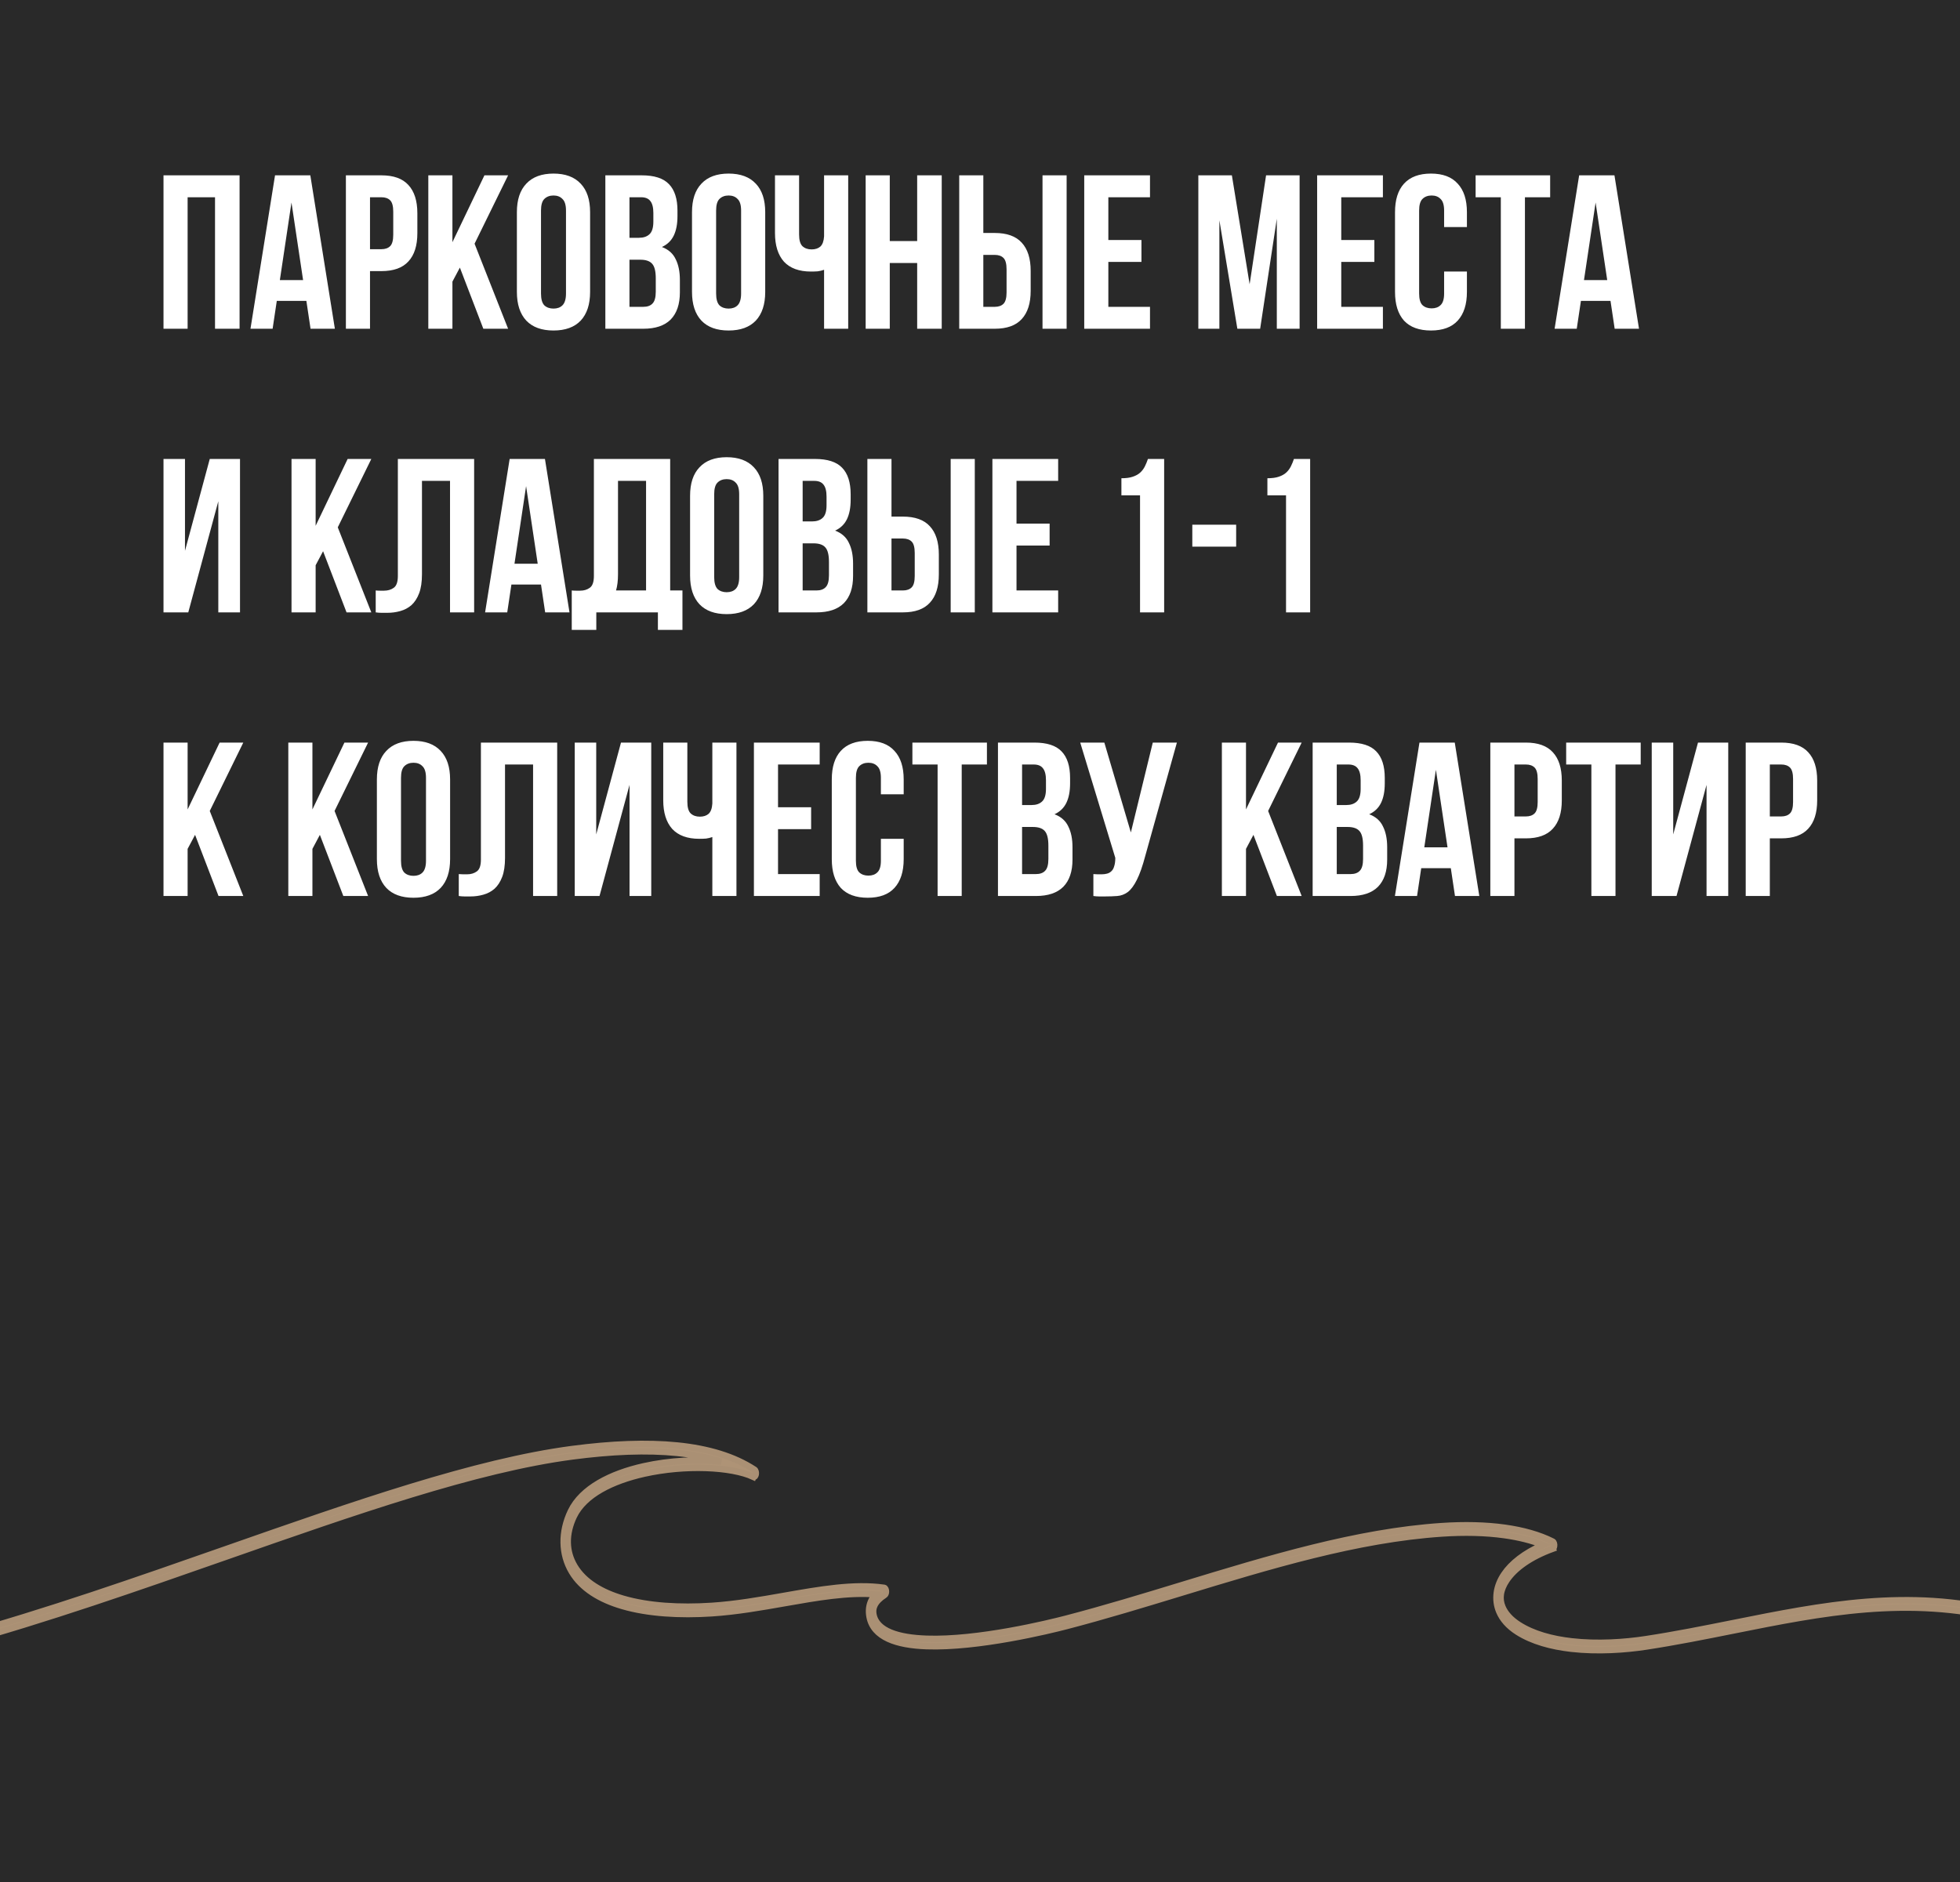 <svg width="304" height="292" viewBox="0 0 304 292" fill="none" xmlns="http://www.w3.org/2000/svg">
<rect x="0" y="0" width="304" height="292" fill="#808080" stroke="none"/>
<g clip-path="url(#clip0_3352_956)">
<rect width="304" height="292" fill="#292929"/>
<path d="M243.711 255.77C247.803 256.236 252.093 255.926 255.291 255.438C259.899 254.735 264.411 253.831 268.867 252.938C282.681 250.17 295.953 247.511 310.646 251.202C310.817 251.244 310.974 251.025 310.997 250.713C311.02 250.401 310.9 250.113 310.729 250.071C295.96 246.36 282.653 249.027 268.802 251.803C264.368 252.691 259.877 253.591 255.239 254.299C252.061 254.784 247.802 255.092 243.748 254.63C240.727 254.286 237.822 253.515 235.568 252.074C234.298 251.262 233.459 250.319 233.038 249.319C232.767 248.677 232.68 248.011 232.772 247.348C232.872 246.63 233.174 245.884 233.676 245.139C234.921 243.287 237.314 241.539 240.801 240.265L240.8 240.263C240.912 240.222 241.008 240.07 241.041 239.855C241.087 239.552 240.989 239.237 240.822 239.153C238.753 238.111 236.228 237.401 233.375 237.005C230.43 236.596 227.127 236.52 223.607 236.756C210.439 237.637 196.872 241.773 183.25 245.926C177.285 247.744 171.31 249.565 165.353 251.118C162.66 251.82 151.661 254.511 143.714 254.231C139.357 254.078 135.947 253.077 135.463 250.438C135.369 249.924 135.431 249.438 135.662 248.983C135.94 248.436 136.441 247.923 137.182 247.447C137.305 247.385 137.401 247.188 137.411 246.941C137.425 246.627 137.295 246.351 137.122 246.326C132.482 245.66 127.192 246.591 121.612 247.572C117.955 248.216 114.172 248.88 110.375 249.129C105.452 249.451 100.587 249.172 96.641 248.02C93.266 247.034 90.576 245.418 89.128 243.007C88.424 241.835 88.076 240.573 88.054 239.295C88.03 237.964 88.357 236.579 89.002 235.227C90.611 231.852 94.987 229.716 99.907 228.613C106.231 227.196 113.414 227.513 116.842 229.098L116.843 229.096C116.997 229.166 117.158 229.014 117.213 228.735C117.271 228.439 117.186 228.112 117.023 228.006C113.878 225.939 109.843 224.735 105.069 224.251C100.309 223.768 94.81 223.999 88.72 224.801C73.743 226.773 54.961 233.353 34.969 240.357C21.358 245.126 7.186 250.091 -6.732 253.933C-6.904 253.979 -7.022 254.272 -6.996 254.584C-6.97 254.896 -6.811 255.111 -6.64 255.064C7.275 251.224 21.462 246.254 35.087 241.48C55.059 234.483 73.823 227.908 88.764 225.94C94.832 225.141 100.305 224.911 105.035 225.391C107.521 225.643 109.801 226.09 111.853 226.754C108.281 226.37 103.877 226.571 99.831 227.478C94.776 228.61 90.253 230.862 88.528 234.479C87.778 236.052 87.399 237.702 87.428 239.331C87.456 240.919 87.87 242.456 88.706 243.848C90.253 246.423 93.053 248.126 96.542 249.146C100.53 250.31 105.437 250.594 110.397 250.27C114.214 250.02 118.005 249.353 121.671 248.708C126.72 247.82 131.531 246.974 135.819 247.326C135.565 247.606 135.36 247.901 135.203 248.21C134.802 248.999 134.698 249.865 134.869 250.801C135.458 254.01 139.092 255.209 143.704 255.371C151.704 255.653 162.74 252.954 165.441 252.25C171.402 250.696 177.382 248.873 183.353 247.053C196.958 242.905 210.509 238.774 223.63 237.896C227.119 237.662 230.399 237.738 233.328 238.145C235.57 238.456 237.601 238.961 239.358 239.669C236.474 240.924 234.433 242.54 233.281 244.253C232.671 245.16 232.296 246.112 232.163 247.071C232.022 248.085 232.146 249.078 232.54 250.013C233.034 251.186 233.971 252.263 235.362 253.152C237.675 254.631 240.638 255.42 243.711 255.77Z" fill="#AE9376"/>
<path d="M243.711 255.77C247.803 256.236 252.093 255.926 255.291 255.438C259.899 254.735 264.411 253.831 268.867 252.938C282.681 250.17 295.953 247.511 310.646 251.202C310.817 251.244 310.974 251.025 310.997 250.713C311.02 250.401 310.9 250.113 310.729 250.071C295.96 246.36 282.653 249.027 268.802 251.803C264.368 252.691 259.877 253.591 255.239 254.299C252.061 254.784 247.802 255.092 243.748 254.63C240.727 254.286 237.822 253.515 235.568 252.074C234.298 251.262 233.459 250.319 233.038 249.319C232.767 248.677 232.68 248.011 232.772 247.348C232.872 246.63 233.174 245.884 233.676 245.139C234.921 243.287 237.314 241.539 240.801 240.265L240.8 240.263C240.912 240.222 241.008 240.07 241.041 239.855C241.087 239.552 240.989 239.237 240.822 239.153C238.753 238.111 236.228 237.401 233.375 237.005C230.43 236.596 227.127 236.52 223.607 236.756C210.439 237.637 196.872 241.773 183.25 245.926C177.285 247.744 171.31 249.565 165.353 251.118C162.66 251.82 151.661 254.511 143.714 254.231C139.357 254.078 135.947 253.077 135.463 250.438C135.369 249.924 135.431 249.438 135.662 248.983C135.94 248.436 136.441 247.923 137.182 247.447C137.305 247.385 137.401 247.188 137.411 246.941C137.425 246.627 137.295 246.351 137.122 246.326C132.482 245.66 127.192 246.591 121.612 247.572C117.955 248.216 114.172 248.88 110.375 249.129C105.452 249.451 100.587 249.172 96.641 248.02C93.266 247.034 90.576 245.418 89.128 243.007C88.424 241.835 88.076 240.573 88.054 239.295C88.03 237.964 88.357 236.579 89.002 235.227C90.611 231.852 94.987 229.716 99.907 228.613C106.231 227.196 113.414 227.513 116.842 229.098L116.843 229.096C116.997 229.166 117.158 229.014 117.213 228.735C117.271 228.439 117.186 228.112 117.023 228.006C113.878 225.939 109.843 224.735 105.069 224.251C100.309 223.768 94.81 223.999 88.72 224.801C73.743 226.773 54.961 233.353 34.969 240.357C21.358 245.126 7.186 250.091 -6.732 253.933C-6.904 253.979 -7.022 254.272 -6.996 254.584C-6.97 254.896 -6.811 255.111 -6.64 255.064C7.275 251.224 21.462 246.254 35.087 241.48C55.059 234.483 73.823 227.908 88.764 225.94C94.832 225.141 100.305 224.911 105.035 225.391C107.521 225.643 109.801 226.09 111.853 226.754C108.281 226.37 103.877 226.571 99.831 227.478C94.776 228.61 90.253 230.862 88.528 234.479C87.778 236.052 87.399 237.702 87.428 239.331C87.456 240.919 87.87 242.456 88.706 243.848C90.253 246.423 93.053 248.126 96.542 249.146C100.53 250.31 105.437 250.594 110.397 250.27C114.214 250.02 118.005 249.353 121.671 248.708C126.72 247.82 131.531 246.974 135.819 247.326C135.565 247.606 135.36 247.901 135.203 248.21C134.802 248.999 134.698 249.865 134.869 250.801C135.458 254.01 139.092 255.209 143.704 255.371C151.704 255.653 162.74 252.954 165.441 252.25C171.402 250.696 177.382 248.873 183.353 247.053C196.958 242.905 210.509 238.774 223.63 237.896C227.119 237.662 230.399 237.738 233.328 238.145C235.57 238.456 237.601 238.961 239.358 239.669C236.474 240.924 234.433 242.54 233.281 244.253C232.671 245.16 232.296 246.112 232.163 247.071C232.022 248.085 232.146 249.078 232.54 250.013C233.034 251.186 233.971 252.263 235.362 253.152C237.675 254.631 240.638 255.42 243.711 255.77Z" stroke="#AA9074"/>
<path d="M29.1 51H25.36V27.2H37.158V51H33.35V30.6H29.1V51ZM51.94 51H48.166L47.52 46.682H42.93L42.284 51H38.85L42.658 27.2H48.132L51.94 51ZM43.406 43.452H47.01L45.208 31.416L43.406 43.452ZM59.157 27.2C61.038 27.2 62.432 27.699 63.339 28.696C64.268 29.693 64.733 31.155 64.733 33.082V36.176C64.733 38.103 64.268 39.565 63.339 40.562C62.432 41.559 61.038 42.058 59.157 42.058H57.389V51H53.649V27.2H59.157ZM57.389 30.6V38.658H59.157C59.746 38.658 60.2 38.499 60.517 38.182C60.834 37.865 60.993 37.275 60.993 36.414V32.844C60.993 31.983 60.834 31.393 60.517 31.076C60.2 30.759 59.746 30.6 59.157 30.6H57.389ZM71.328 41.514L70.172 43.69V51H66.432V27.2H70.172V37.57L75.136 27.2H78.808L73.606 37.808L78.808 51H74.966L71.328 41.514ZM83.91 45.526C83.91 46.387 84.08 46.999 84.42 47.362C84.783 47.702 85.259 47.872 85.848 47.872C86.438 47.872 86.902 47.702 87.242 47.362C87.605 46.999 87.786 46.387 87.786 45.526V32.674C87.786 31.813 87.605 31.212 87.242 30.872C86.902 30.509 86.438 30.328 85.848 30.328C85.259 30.328 84.783 30.509 84.42 30.872C84.08 31.212 83.91 31.813 83.91 32.674V45.526ZM80.17 32.912C80.17 30.985 80.658 29.512 81.632 28.492C82.607 27.449 84.012 26.928 85.848 26.928C87.684 26.928 89.09 27.449 90.064 28.492C91.039 29.512 91.526 30.985 91.526 32.912V45.288C91.526 47.215 91.039 48.699 90.064 49.742C89.09 50.762 87.684 51.272 85.848 51.272C84.012 51.272 82.607 50.762 81.632 49.742C80.658 48.699 80.17 47.215 80.17 45.288V32.912ZM99.535 27.2C101.485 27.2 102.89 27.653 103.751 28.56C104.635 29.467 105.077 30.838 105.077 32.674V33.524C105.077 34.748 104.885 35.757 104.499 36.55C104.114 37.343 103.502 37.933 102.663 38.318C103.683 38.703 104.397 39.338 104.805 40.222C105.236 41.083 105.451 42.149 105.451 43.418V45.356C105.451 47.192 104.975 48.597 104.023 49.572C103.071 50.524 101.655 51 99.773 51H93.891V27.2H99.535ZM97.631 40.29V47.6H99.773C100.408 47.6 100.884 47.43 101.201 47.09C101.541 46.75 101.711 46.138 101.711 45.254V43.18C101.711 42.069 101.519 41.31 101.133 40.902C100.771 40.494 100.159 40.29 99.297 40.29H97.631ZM97.631 30.6V36.89H99.093C99.796 36.89 100.34 36.709 100.725 36.346C101.133 35.983 101.337 35.326 101.337 34.374V33.048C101.337 32.187 101.179 31.563 100.861 31.178C100.567 30.793 100.091 30.6 99.433 30.6H97.631ZM111.071 45.526C111.071 46.387 111.241 46.999 111.581 47.362C111.943 47.702 112.419 47.872 113.009 47.872C113.598 47.872 114.063 47.702 114.403 47.362C114.765 46.999 114.947 46.387 114.947 45.526V32.674C114.947 31.813 114.765 31.212 114.403 30.872C114.063 30.509 113.598 30.328 113.009 30.328C112.419 30.328 111.943 30.509 111.581 30.872C111.241 31.212 111.071 31.813 111.071 32.674V45.526ZM107.331 32.912C107.331 30.985 107.818 29.512 108.793 28.492C109.767 27.449 111.173 26.928 113.009 26.928C114.845 26.928 116.25 27.449 117.225 28.492C118.199 29.512 118.687 30.985 118.687 32.912V45.288C118.687 47.215 118.199 48.699 117.225 49.742C116.25 50.762 114.845 51.272 113.009 51.272C111.173 51.272 109.767 50.762 108.793 49.742C107.818 48.699 107.331 47.215 107.331 45.288V32.912ZM123.941 27.2V36.38C123.941 37.241 124.111 37.842 124.451 38.182C124.814 38.522 125.29 38.692 125.879 38.692C126.446 38.692 126.899 38.545 127.239 38.25C127.579 37.933 127.772 37.4 127.817 36.652V27.2H131.557V51H127.817V41.854C127.5 41.967 127.171 42.047 126.831 42.092C126.514 42.115 126.163 42.126 125.777 42.126C123.941 42.126 122.547 41.616 121.595 40.596C120.666 39.553 120.201 38.069 120.201 36.142V27.2H123.941ZM138.006 51H134.266V27.2H138.006V37.4H142.256V27.2H146.064V51H142.256V40.8H138.006V51ZM154.284 47.6C154.873 47.6 155.327 47.441 155.644 47.124C155.961 46.807 156.12 46.217 156.12 45.356V41.786C156.12 40.925 155.961 40.335 155.644 40.018C155.327 39.701 154.873 39.542 154.284 39.542H152.516V47.6H154.284ZM148.776 51V27.2H152.516V36.142H154.284C156.165 36.142 157.559 36.641 158.466 37.638C159.395 38.635 159.86 40.097 159.86 42.024V45.118C159.86 47.045 159.395 48.507 158.466 49.504C157.559 50.501 156.165 51 154.284 51H148.776ZM161.696 27.2H165.436V51H161.696V27.2ZM171.907 37.23H177.041V40.63H171.907V47.6H178.367V51H168.167V27.2H178.367V30.6H171.907V37.23ZM193.82 44.098L196.37 27.2H201.572V51H198.036V33.932L195.452 51H191.916L189.128 34.17V51H185.864V27.2H191.066L193.82 44.098ZM208.032 37.23H213.166V40.63H208.032V47.6H214.492V51H204.292V27.2H214.492V30.6H208.032V37.23ZM227.522 42.126V45.288C227.522 47.215 227.046 48.699 226.094 49.742C225.164 50.762 223.782 51.272 221.946 51.272C220.11 51.272 218.716 50.762 217.764 49.742C216.834 48.699 216.37 47.215 216.37 45.288V32.912C216.37 30.985 216.834 29.512 217.764 28.492C218.716 27.449 220.11 26.928 221.946 26.928C223.782 26.928 225.164 27.449 226.094 28.492C227.046 29.512 227.522 30.985 227.522 32.912V35.224H223.986V32.674C223.986 31.813 223.804 31.212 223.442 30.872C223.102 30.509 222.637 30.328 222.048 30.328C221.458 30.328 220.982 30.509 220.62 30.872C220.28 31.212 220.11 31.813 220.11 32.674V45.526C220.11 46.387 220.28 46.988 220.62 47.328C220.982 47.668 221.458 47.838 222.048 47.838C222.637 47.838 223.102 47.668 223.442 47.328C223.804 46.988 223.986 46.387 223.986 45.526V42.126H227.522ZM228.871 27.2H240.431V30.6H236.521V51H232.781V30.6H228.871V27.2ZM254.213 51H250.439L249.793 46.682H245.203L244.557 51H241.123L244.931 27.2H250.405L254.213 51ZM245.679 43.452H249.283L247.481 31.416L245.679 43.452ZM29.202 95H25.36V71.2H28.692V85.446L32.534 71.2H37.226V95H33.86V77.762L29.202 95ZM50.111 85.514L48.956 87.69V95H45.215V71.2H48.956V81.57L53.919 71.2H57.592L52.389 81.808L57.592 95H53.749L50.111 85.514ZM69.8 74.6H65.448V89.084C65.448 90.285 65.3 91.271 65.006 92.042C64.711 92.813 64.314 93.425 63.816 93.878C63.317 94.309 62.739 94.615 62.082 94.796C61.447 94.977 60.778 95.068 60.076 95.068C59.736 95.068 59.43 95.068 59.158 95.068C58.886 95.068 58.591 95.045 58.274 95V91.6C58.478 91.623 58.693 91.634 58.92 91.634C59.146 91.634 59.362 91.634 59.566 91.634C60.155 91.634 60.654 91.487 61.062 91.192C61.492 90.897 61.708 90.285 61.708 89.356V71.2H73.54V95H69.8V74.6ZM88.33 95H84.556L83.91 90.682H79.32L78.674 95H75.24L79.048 71.2H84.522L88.33 95ZM79.796 87.452H83.4L81.598 75.416L79.796 87.452ZM88.68 91.6C88.884 91.623 89.099 91.634 89.326 91.634C89.552 91.634 89.768 91.634 89.972 91.634C90.561 91.634 91.06 91.487 91.468 91.192C91.898 90.897 92.114 90.285 92.114 89.356V71.2H103.946V91.6H105.85V97.72H102.042V95H92.488V97.72H88.68V91.6ZM95.854 89.084C95.854 90.081 95.752 90.92 95.548 91.6H100.206V74.6H95.854V89.084ZM110.772 89.526C110.772 90.387 110.942 90.999 111.282 91.362C111.644 91.702 112.12 91.872 112.71 91.872C113.299 91.872 113.764 91.702 114.104 91.362C114.466 90.999 114.648 90.387 114.648 89.526V76.674C114.648 75.813 114.466 75.212 114.104 74.872C113.764 74.509 113.299 74.328 112.71 74.328C112.12 74.328 111.644 74.509 111.282 74.872C110.942 75.212 110.772 75.813 110.772 76.674V89.526ZM107.032 76.912C107.032 74.985 107.519 73.512 108.494 72.492C109.468 71.449 110.874 70.928 112.71 70.928C114.546 70.928 115.951 71.449 116.926 72.492C117.9 73.512 118.388 74.985 118.388 76.912V89.288C118.388 91.215 117.9 92.699 116.926 93.742C115.951 94.762 114.546 95.272 112.71 95.272C110.874 95.272 109.468 94.762 108.494 93.742C107.519 92.699 107.032 91.215 107.032 89.288V76.912ZM126.397 71.2C128.346 71.2 129.751 71.653 130.613 72.56C131.497 73.467 131.939 74.838 131.939 76.674V77.524C131.939 78.748 131.746 79.757 131.361 80.55C130.975 81.343 130.363 81.933 129.525 82.318C130.545 82.703 131.259 83.338 131.667 84.222C132.097 85.083 132.313 86.149 132.313 87.418V89.356C132.313 91.192 131.837 92.597 130.885 93.572C129.933 94.524 128.516 95 126.635 95H120.753V71.2H126.397ZM124.493 84.29V91.6H126.635C127.269 91.6 127.745 91.43 128.063 91.09C128.403 90.75 128.573 90.138 128.573 89.254V87.18C128.573 86.069 128.38 85.31 127.995 84.902C127.632 84.494 127.02 84.29 126.159 84.29H124.493ZM124.493 74.6V80.89H125.955C126.657 80.89 127.201 80.709 127.587 80.346C127.995 79.983 128.199 79.326 128.199 78.374V77.048C128.199 76.187 128.04 75.563 127.723 75.178C127.428 74.793 126.952 74.6 126.295 74.6H124.493ZM140.04 91.6C140.629 91.6 141.083 91.441 141.4 91.124C141.717 90.807 141.876 90.217 141.876 89.356V85.786C141.876 84.925 141.717 84.335 141.4 84.018C141.083 83.701 140.629 83.542 140.04 83.542H138.272V91.6H140.04ZM134.532 95V71.2H138.272V80.142H140.04C141.921 80.142 143.315 80.641 144.222 81.638C145.151 82.635 145.616 84.097 145.616 86.024V89.118C145.616 91.045 145.151 92.507 144.222 93.504C143.315 94.501 141.921 95 140.04 95H134.532ZM147.452 71.2H151.192V95H147.452V71.2ZM157.663 81.23H162.797V84.63H157.663V91.6H164.123V95H153.923V71.2H164.123V74.6H157.663V81.23ZM173.932 74.192C174.657 74.192 175.246 74.113 175.7 73.954C176.176 73.795 176.561 73.58 176.856 73.308C177.15 73.036 177.388 72.719 177.57 72.356C177.751 71.993 177.91 71.608 178.046 71.2H180.562V95H176.822V76.844H173.932V74.192ZM184.93 81.4H191.73V84.8H184.93V81.4ZM196.576 74.192C197.302 74.192 197.891 74.113 198.344 73.954C198.82 73.795 199.206 73.58 199.5 73.308C199.795 73.036 200.033 72.719 200.214 72.356C200.396 71.993 200.554 71.608 200.69 71.2H203.206V95H199.466V76.844H196.576V74.192ZM30.256 129.514L29.1 131.69V139H25.36V115.2H29.1V125.57L34.064 115.2H37.736L32.534 125.808L37.736 139H33.894L30.256 129.514ZM49.613 129.514L48.457 131.69V139H44.717V115.2H48.457V125.57L53.421 115.2H57.093L51.891 125.808L57.093 139H53.251L49.613 129.514ZM62.196 133.526C62.196 134.387 62.365 134.999 62.706 135.362C63.068 135.702 63.544 135.872 64.133 135.872C64.723 135.872 65.188 135.702 65.528 135.362C65.89 134.999 66.072 134.387 66.072 133.526V120.674C66.072 119.813 65.89 119.212 65.528 118.872C65.188 118.509 64.723 118.328 64.133 118.328C63.544 118.328 63.068 118.509 62.706 118.872C62.365 119.212 62.196 119.813 62.196 120.674V133.526ZM58.456 120.912C58.456 118.985 58.943 117.512 59.917 116.492C60.892 115.449 62.297 114.928 64.133 114.928C65.969 114.928 67.375 115.449 68.35 116.492C69.324 117.512 69.811 118.985 69.811 120.912V133.288C69.811 135.215 69.324 136.699 68.35 137.742C67.375 138.762 65.969 139.272 64.133 139.272C62.297 139.272 60.892 138.762 59.917 137.742C58.943 136.699 58.456 135.215 58.456 133.288V120.912ZM82.682 118.6H78.33V133.084C78.33 134.285 78.183 135.271 77.888 136.042C77.594 136.813 77.197 137.425 76.698 137.878C76.2 138.309 75.622 138.615 74.964 138.796C74.33 138.977 73.661 139.068 72.958 139.068C72.618 139.068 72.312 139.068 72.04 139.068C71.768 139.068 71.474 139.045 71.156 139V135.6C71.36 135.623 71.576 135.634 71.802 135.634C72.029 135.634 72.244 135.634 72.448 135.634C73.038 135.634 73.536 135.487 73.944 135.192C74.375 134.897 74.59 134.285 74.59 133.356V115.2H86.422V139H82.682V118.6ZM92.985 139H89.143V115.2H92.475V129.446L96.317 115.2H101.009V139H97.643V121.762L92.985 139ZM106.609 115.2V124.38C106.609 125.241 106.779 125.842 107.119 126.182C107.482 126.522 107.958 126.692 108.547 126.692C109.114 126.692 109.567 126.545 109.907 126.25C110.247 125.933 110.44 125.4 110.485 124.652V115.2H114.225V139H110.485V129.854C110.168 129.967 109.839 130.047 109.499 130.092C109.182 130.115 108.831 130.126 108.445 130.126C106.609 130.126 105.215 129.616 104.263 128.596C103.334 127.553 102.869 126.069 102.869 124.142V115.2H106.609ZM120.674 125.23H125.808V128.63H120.674V135.6H127.134V139H116.934V115.2H127.134V118.6H120.674V125.23ZM140.164 130.126V133.288C140.164 135.215 139.688 136.699 138.736 137.742C137.807 138.762 136.424 139.272 134.588 139.272C132.752 139.272 131.358 138.762 130.406 137.742C129.477 136.699 129.012 135.215 129.012 133.288V120.912C129.012 118.985 129.477 117.512 130.406 116.492C131.358 115.449 132.752 114.928 134.588 114.928C136.424 114.928 137.807 115.449 138.736 116.492C139.688 117.512 140.164 118.985 140.164 120.912V123.224H136.628V120.674C136.628 119.813 136.447 119.212 136.084 118.872C135.744 118.509 135.28 118.328 134.69 118.328C134.101 118.328 133.625 118.509 133.262 118.872C132.922 119.212 132.752 119.813 132.752 120.674V133.526C132.752 134.387 132.922 134.988 133.262 135.328C133.625 135.668 134.101 135.838 134.69 135.838C135.28 135.838 135.744 135.668 136.084 135.328C136.447 134.988 136.628 134.387 136.628 133.526V130.126H140.164ZM141.514 115.2H153.074V118.6H149.164V139H145.424V118.6H141.514V115.2ZM160.43 115.2C162.379 115.2 163.784 115.653 164.646 116.56C165.53 117.467 165.972 118.838 165.972 120.674V121.524C165.972 122.748 165.779 123.757 165.394 124.55C165.008 125.343 164.396 125.933 163.558 126.318C164.578 126.703 165.292 127.338 165.7 128.222C166.13 129.083 166.346 130.149 166.346 131.418V133.356C166.346 135.192 165.87 136.597 164.918 137.572C163.966 138.524 162.549 139 160.668 139H154.786V115.2H160.43ZM158.526 128.29V135.6H160.668C161.302 135.6 161.778 135.43 162.096 135.09C162.436 134.75 162.606 134.138 162.606 133.254V131.18C162.606 130.069 162.413 129.31 162.028 128.902C161.665 128.494 161.053 128.29 160.192 128.29H158.526ZM158.526 118.6V124.89H159.988C160.69 124.89 161.234 124.709 161.62 124.346C162.028 123.983 162.232 123.326 162.232 122.374V121.048C162.232 120.187 162.073 119.563 161.756 119.178C161.461 118.793 160.985 118.6 160.328 118.6H158.526ZM169.585 135.6C169.789 135.623 170.004 135.634 170.231 135.634C170.458 135.634 170.673 135.634 170.877 135.634C171.172 135.634 171.444 135.6 171.693 135.532C171.965 135.464 172.192 135.339 172.373 135.158C172.577 134.977 172.724 134.716 172.815 134.376C172.928 134.036 172.985 133.605 172.985 133.084L167.545 115.2H171.285L175.399 129.14L178.799 115.2H182.539L177.643 132.744C177.212 134.376 176.77 135.634 176.317 136.518C175.886 137.379 175.422 138.003 174.923 138.388C174.424 138.751 173.88 138.955 173.291 139C172.724 139.045 172.09 139.068 171.387 139.068C171.047 139.068 170.741 139.068 170.469 139.068C170.197 139.068 169.902 139.045 169.585 139V135.6ZM194.412 129.514L193.256 131.69V139H189.516V115.2H193.256V125.57L198.22 115.2H201.892L196.69 125.808L201.892 139H198.05L194.412 129.514ZM209.238 115.2C211.188 115.2 212.593 115.653 213.454 116.56C214.338 117.467 214.78 118.838 214.78 120.674V121.524C214.78 122.748 214.588 123.757 214.202 124.55C213.817 125.343 213.205 125.933 212.366 126.318C213.386 126.703 214.1 127.338 214.508 128.222C214.939 129.083 215.154 130.149 215.154 131.418V133.356C215.154 135.192 214.678 136.597 213.726 137.572C212.774 138.524 211.358 139 209.476 139H203.594V115.2H209.238ZM207.334 128.29V135.6H209.476C210.111 135.6 210.587 135.43 210.904 135.09C211.244 134.75 211.414 134.138 211.414 133.254V131.18C211.414 130.069 211.222 129.31 210.836 128.902C210.474 128.494 209.862 128.29 209 128.29H207.334ZM207.334 118.6V124.89H208.796C209.499 124.89 210.043 124.709 210.428 124.346C210.836 123.983 211.04 123.326 211.04 122.374V121.048C211.04 120.187 210.882 119.563 210.564 119.178C210.27 118.793 209.794 118.6 209.136 118.6H207.334ZM229.444 139H225.67L225.024 134.682H220.434L219.788 139H216.354L220.162 115.2H225.636L229.444 139ZM220.91 131.452H224.514L222.712 119.416L220.91 131.452ZM236.661 115.2C238.542 115.2 239.936 115.699 240.843 116.696C241.772 117.693 242.237 119.155 242.237 121.082V124.176C242.237 126.103 241.772 127.565 240.843 128.562C239.936 129.559 238.542 130.058 236.661 130.058H234.893V139H231.153V115.2H236.661ZM234.893 118.6V126.658H236.661C237.25 126.658 237.704 126.499 238.021 126.182C238.338 125.865 238.497 125.275 238.497 124.414V120.844C238.497 119.983 238.338 119.393 238.021 119.076C237.704 118.759 237.25 118.6 236.661 118.6H234.893ZM242.916 115.2H254.476V118.6H250.566V139H246.826V118.6H242.916V115.2ZM260.03 139H256.188V115.2H259.52V129.446L263.362 115.2H268.054V139H264.688V121.762L260.03 139ZM276.272 115.2C278.154 115.2 279.548 115.699 280.454 116.696C281.384 117.693 281.848 119.155 281.848 121.082V124.176C281.848 126.103 281.384 127.565 280.454 128.562C279.548 129.559 278.154 130.058 276.272 130.058H274.504V139H270.764V115.2H276.272ZM274.504 118.6V126.658H276.272C276.862 126.658 277.315 126.499 277.632 126.182C277.95 125.865 278.108 125.275 278.108 124.414V120.844C278.108 119.983 277.95 119.393 277.632 119.076C277.315 118.759 276.862 118.6 276.272 118.6H274.504Z" fill="white"/>
</g>
<defs>
<clipPath id="clip0_3352_956">
<rect width="304" height="292" fill="white"/>
</clipPath>
</defs>
</svg>
